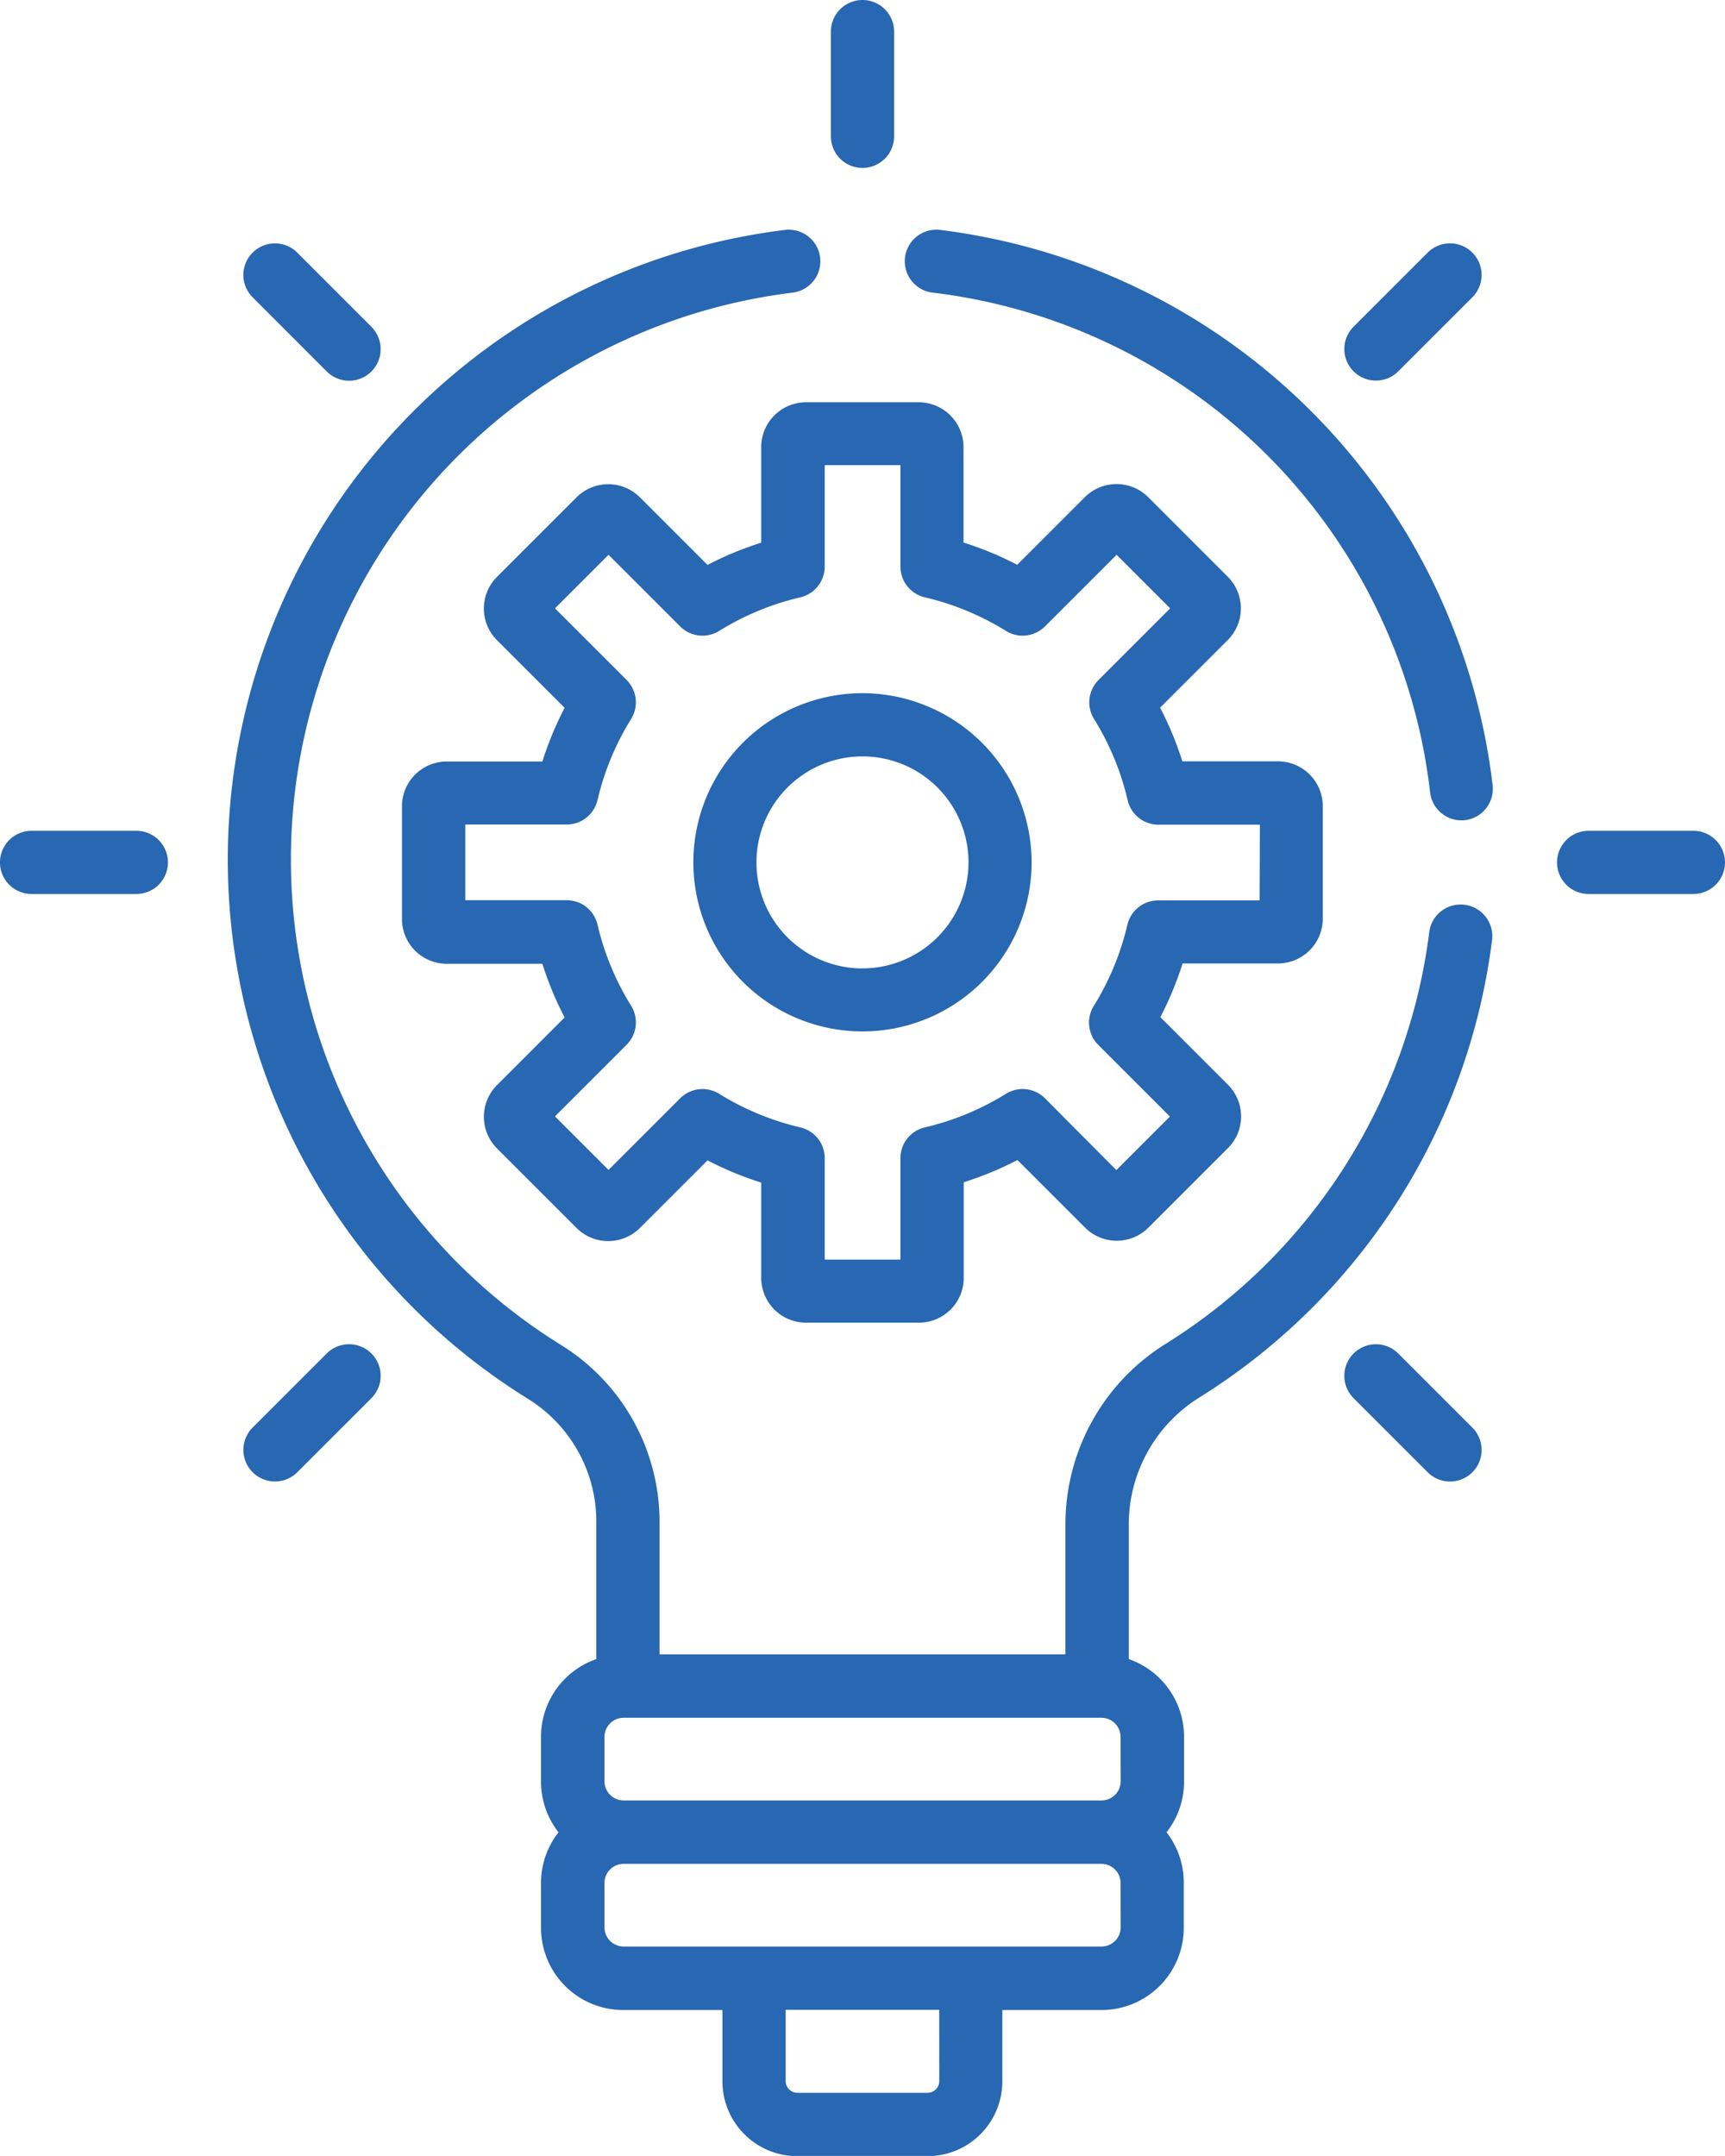 <svg xmlns="http://www.w3.org/2000/svg" width="45.897" height="57.369" viewBox="0 0 45.897 57.369"><g transform="translate(0 0)"><g transform="translate(10.701 10.701)"><path d="M170,105.064h-2.545a8.855,8.855,0,0,0-.592-1.429l1.8-1.8a1.191,1.191,0,0,0,0-1.684l-2.118-2.118a1.193,1.193,0,0,0-1.684,0l-1.8,1.8a8.847,8.847,0,0,0-1.429-.592V96.7a1.193,1.193,0,0,0-1.191-1.191h-3a1.192,1.192,0,0,0-1.191,1.191v2.545a8.858,8.858,0,0,0-1.429.592l-1.8-1.8a1.193,1.193,0,0,0-1.684,0l-2.118,2.118a1.191,1.191,0,0,0,0,1.684l1.8,1.8a8.846,8.846,0,0,0-.592,1.429h-2.545a1.192,1.192,0,0,0-1.191,1.191v3a1.192,1.192,0,0,0,1.191,1.191h2.545a8.852,8.852,0,0,0,.592,1.429l-1.8,1.8a1.192,1.192,0,0,0,0,1.684l2.118,2.118a1.192,1.192,0,0,0,1.684,0l1.8-1.8a8.849,8.849,0,0,0,1.429.592v2.545A1.192,1.192,0,0,0,157.447,120h3a1.192,1.192,0,0,0,1.191-1.191v-2.545a8.851,8.851,0,0,0,1.429-.592l1.8,1.8a1.192,1.192,0,0,0,1.684,0l2.118-2.118a1.191,1.191,0,0,0,0-1.684l-1.8-1.8a8.847,8.847,0,0,0,.592-1.429H170a1.192,1.192,0,0,0,1.191-1.191v-3A1.192,1.192,0,0,0,170,105.064Zm-.49,3.7h-2.7a.84.84,0,0,0-.818.649,7.186,7.186,0,0,1-.894,2.159.841.841,0,0,0,.12,1.038l1.906,1.906-1.425,1.425L163.8,114.03a.84.84,0,0,0-1.038-.12,7.192,7.192,0,0,1-2.159.894.84.84,0,0,0-.649.818v2.7h-2.015v-2.7a.84.84,0,0,0-.649-.818,7.181,7.181,0,0,1-2.159-.894.841.841,0,0,0-1.038.12l-1.906,1.906-1.425-1.425,1.906-1.906a.841.841,0,0,0,.12-1.038,7.187,7.187,0,0,1-.894-2.159.84.84,0,0,0-.818-.649h-2.7v-2.015h2.7a.84.84,0,0,0,.818-.649,7.188,7.188,0,0,1,.894-2.159.841.841,0,0,0-.12-1.038l-1.906-1.906,1.425-1.425,1.906,1.906a.84.84,0,0,0,1.038.12,7.185,7.185,0,0,1,2.159-.894.84.84,0,0,0,.649-.818v-2.7h2.015v2.7a.84.84,0,0,0,.649.818,7.189,7.189,0,0,1,2.159.894.841.841,0,0,0,1.038-.12l1.906-1.906,1.425,1.425-1.906,1.906a.84.84,0,0,0-.12,1.038A7.189,7.189,0,0,1,166,106.1a.84.84,0,0,0,.818.649h2.7Z" transform="translate(-146.697 -95.505)" fill="#2867b1"/></g><g transform="translate(18.446 18.446)"><path d="M220.322,164.628a4.5,4.5,0,1,0,4.5,4.5A4.507,4.507,0,0,0,220.322,164.628Zm0,7.324a2.821,2.821,0,1,1,2.821-2.821A2.825,2.825,0,0,1,220.322,171.951Z" transform="translate(-215.82 -164.628)" fill="#2867b1"/></g><g transform="translate(0 22.108)"><path d="M54.82,197.308H52.032a.84.84,0,0,0,0,1.681H54.82a.84.84,0,0,0,0-1.681Z" transform="translate(-51.192 -197.308)" fill="#2867b1"/></g><g transform="translate(41.428 22.108)"><path d="M424.555,197.308h-2.788a.84.84,0,0,0,0,1.681h2.788a.84.84,0,0,0,0-1.681Z" transform="translate(-420.927 -197.308)" fill="#2867b1"/></g><g transform="translate(6.475 35.77)"><path d="M112.387,319.478a.84.84,0,0,0-1.188,0l-1.971,1.971a.84.84,0,1,0,1.189,1.189l1.971-1.971A.84.84,0,0,0,112.387,319.478Z" transform="translate(-108.981 -319.232)" fill="#2867b1"/></g><g transform="translate(35.769 6.476)"><path d="M373.829,58.037a.841.841,0,0,0-1.189,0l-1.971,1.971a.84.84,0,0,0,1.189,1.188l1.971-1.971A.84.84,0,0,0,373.829,58.037Z" transform="translate(-370.423 -57.791)" fill="#2867b1"/></g><g transform="translate(22.108 0)"><path d="M249.341,0a.84.84,0,0,0-.84.84V3.628a.84.84,0,1,0,1.681,0V.84A.84.84,0,0,0,249.341,0Z" transform="translate(-248.501)" fill="#2867b1"/></g><g transform="translate(35.769 35.77)"><path d="M373.829,321.45l-1.971-1.971a.84.84,0,0,0-1.189,1.189l1.971,1.971a.84.84,0,1,0,1.189-1.189Z" transform="translate(-370.423 -319.232)" fill="#2867b1"/></g><g transform="translate(6.475 6.476)"><path d="M112.387,60.009l-1.971-1.971a.84.84,0,1,0-1.189,1.188L111.2,61.2a.84.84,0,0,0,1.188-1.188Z" transform="translate(-108.981 -57.791)" fill="#2867b1"/></g><g transform="translate(24.069 6.112)"><path d="M281.644,69.323a16.9,16.9,0,0,0-14.7-14.772.84.84,0,1,0-.2,1.669,15.136,15.136,0,0,1,13.237,13.3.84.84,0,0,0,.834.743.869.869,0,0,0,.1-.006A.84.84,0,0,0,281.644,69.323Z" transform="translate(-265.999 -54.545)" fill="#2867b1"/></g><g transform="translate(6.066 6.113)"><path d="M138.229,72.519a.84.84,0,0,0-.939.728A15.144,15.144,0,0,1,130.282,84.2a5.654,5.654,0,0,0-2.672,4.809v3.459h-10.8V88.934a5.534,5.534,0,0,0-2.589-4.681,15.2,15.2,0,0,1,6.131-28.023.84.84,0,1,0-.207-1.668,16.882,16.882,0,0,0-6.81,31.12,3.841,3.841,0,0,1,1.793,3.252v3.658a2.187,2.187,0,0,0-1.471,2.063v1.2a2.173,2.173,0,0,0,.466,1.345,2.172,2.172,0,0,0-.466,1.345v1.2a2.188,2.188,0,0,0,2.185,2.185h2.642v1.9a1.99,1.99,0,0,0,1.987,1.988h3.473a1.99,1.99,0,0,0,1.987-1.988v-1.9h2.642a2.188,2.188,0,0,0,2.185-2.185v-1.2A2.172,2.172,0,0,0,130.3,97.2a2.172,2.172,0,0,0,.466-1.345v-1.2a2.187,2.187,0,0,0-1.471-2.063V89.011a3.982,3.982,0,0,1,1.885-3.385,16.818,16.818,0,0,0,7.781-12.167A.84.84,0,0,0,138.229,72.519Zm-13.976,31.306a.311.311,0,0,1-.307.307h-3.473a.311.311,0,0,1-.307-.307v-1.9h4.086Zm4.827-4.085a.511.511,0,0,1-.5.5H115.845a.511.511,0,0,1-.5-.5v-1.2a.511.511,0,0,1,.5-.5h12.732a.511.511,0,0,1,.5.5Zm0-3.887a.511.511,0,0,1-.5.5H115.845a.511.511,0,0,1-.5-.5v-1.2a.511.511,0,0,1,.5-.5h12.732a.511.511,0,0,1,.5.5Z" transform="translate(-105.328 -54.556)" fill="#2867b1"/></g></g></svg>